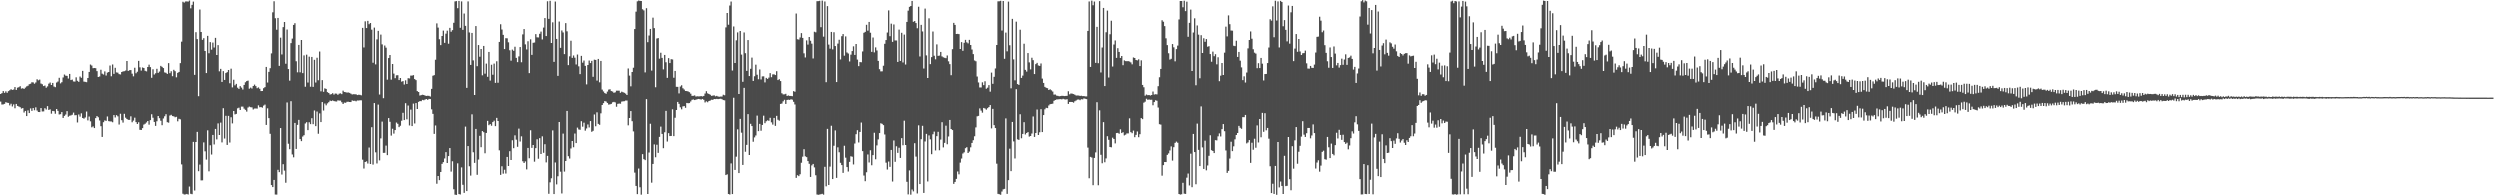 <?xml version="1.0" encoding="UTF-8"?>
<svg xmlns="http://www.w3.org/2000/svg" width="1920" height="150">
  <path d="M0 72.188h1v5.826H0zM1 71.531h1v8.771H1zM2 69.943h1v10.244H2zM3 71.313h1v8.441H3zM4 70.146h1v8.324H4zM5 71.264h1v7.618H5zM6 69.969h1v9.107H6zM7 69.311h1v11.610H7zM8 68.481h1v11.206H8zM9 69.087h1v12.679H9zM10 68.750h1v11.423H10zM11 66.865h1v16.275H11zM12 69.091h1v10.736H12zM13 67.315h1v14.054H13zM14 66.975h1v14.836H14zM15 66.192h1v16.159H15zM16 68.050h1v15.362H16zM17 67.756h1v15.224H17zM18 68.321h1v18.121H18zM19 67.301h1v17.917H19zM20 66.368h1v22.784H20zM21 65.858h1v18.953H21zM22 64.649h1v22.167H22zM23 64.313h1v18.917H23zM24 63.180h1v21.990H24zM25 63.267h1v19.728H25zM26 64.311h1v20.371H26zM27 63.333h1v19.096H27zM28 60.860h1v24.006H28zM29 61.716h1v24.284H29zM30 61.142h1v24.926H30zM31 64.131h1v18.862H31zM32 64.715h1v20.913H32zM33 66.078h1v19.481H33zM34 65.694h1v17.388H34zM35 67.399h1v16.743H35zM36 66.364h1v15.156H36zM37 64.277h1v20.143H37zM38 63.364h1v20.603H38zM39 65.270h1v22.023H39zM40 63.703h1v21.472H40zM41 66.443h1v18.974H41zM42 66.962h1v20.402H42zM43 63.374h1v20.323H43zM44 62.604h1v22.557H44zM45 59.727h1v28.203H45zM46 64.069h1v23.623H46zM47 63.135h1v22.919H47zM48 59.497h1v31.094H48zM49 57.249h1v31.728H49zM50 58.101h1v29.884H50zM51 58.268h1v27.089H51zM52 60.315h1v29.361H52zM53 56.765h1v32.127H53zM54 61.514h1v27.109H54zM55 61.124h1v26.985H55zM56 62.566h1v23.890H56zM57 62.653h1v25.895H57zM58 59.386h1v29.020H58zM59 62.068h1v31.998H59zM60 62.872h1v25.021H60zM61 58.756h1v30.772H61zM62 59.740h1v27.288H62zM63 54.422h1v36.215H63zM64 62.677h1v28.441H64zM65 62.850h1v27.388H65zM66 63.117h1v22.558H66zM67 59.906h1v32.535H67zM68 55.258h1v34.249H68zM69 49.554h1v43.625H69zM70 50.323h1v47.471H70zM71 52.360h1v44.701H71zM72 52.207h1v46.173H72zM73 52.367h1v38.369H73zM74 54.645h1v34.503H74zM75 59.154h1v30.923H75zM76 58.741h1v33.795H76zM77 53.565h1v43.336H77zM78 56.596h1v48.566H78zM79 57.225h1v36.645H79zM80 54.844h1v37.627H80zM81 58.021h1v34.821H81zM82 55.743h1v33.711H82zM83 55.289h1v37.753H83zM84 50.311h1v42.934H84zM85 58.594h1v34.679H85zM86 49.503h1v44.386H86zM87 56.749h1v31.600H87zM88 52.081h1v38.110H88zM89 55.604h1v32.800H89zM90 55.823h1v33.544H90zM91 56.927h1v38.695H91zM92 57.182h1v30.158H92zM93 55.294h1v37.010H93zM94 54.851h1v39.326H94zM95 54.682h1v32.735H95zM96 54.168h1v36.187H96zM97 46.850h1v44.522H97zM98 54.464h1v37.570H98zM99 53.889h1v38.152H99zM100 53.809h1v35.553H100zM101 56.554h1v37.351H101zM102 58.620h1v34.016H102zM103 52.006h1v38.358H103zM104 56.260h1v37.542H104zM105 55.081h1v40.169H105zM106 46.761h1v47.136H106zM107 51.688h1v48.001H107zM108 54.246h1v45.587H108zM109 51.830h1v46.587H109zM110 52.200h1v43.490H110zM111 54.399h1v40.606H111zM112 54.811h1v39.257H112zM113 51.435h1v41.507H113zM114 49.681h1v46.047H114zM115 51.557h1v40.720H115zM116 59.736h1v28.003H116zM117 53.187h1v37.215H117zM118 57.225h1v36.422H118zM119 56.290h1v40.364H119zM120 52.828h1v40.326H120zM121 55.945h1v33.147H121zM122 54.960h1v35.828H122zM123 50.579h1v42.168H123zM124 51.378h1v44.767H124zM125 52.253h1v38.726H125zM126 55.586h1v33.729H126zM127 55.928h1v31.777H127zM128 56.790h1v37.060H128zM129 48.472h1v45.759H129zM130 56.240h1v32.467H130zM131 54.735h1v33.423H131zM132 58.500h1v30.616H132zM133 53.617h1v35.719H133zM134 54.692h1v35.361H134zM135 59.394h1v30.326H135zM136 55.968h1v37.237H136zM137 55.252h1v35.965H137zM138 48.509h1v43.114H138zM139 31.985h1v94.268H139zM140 1.353h1v147.451H140zM141 2.022h1v147.400H141zM142 1.125h1v148.192H142zM143 1.071h1v147.861H143zM144 1.222h1v148.181H144zM145 0.435h1v142.845H145zM146 6.380h1v142.460H146zM147 3.713h1v145.436H147zM148 1.244h1v107.694H148zM149 57.476h1v88.837H149zM150 24.714h1v84.329H150zM151 30.053h1v71.225H151zM152 73.889h1v57.601H152zM153 7.328h1v119.095H153zM154 24.590h1v113.943H154zM155 30.632h1v107.849H155zM156 29.328h1v80.048H156zM157 39.179h1v77.054H157zM158 56.134h1v66.426H158zM159 27.525h1v72.586H159zM160 40.918h1v90.652H160zM161 32.346h1v79.236H161zM162 38.151h1v80.535H162zM163 32.712h1v70.895H163zM164 36.503h1v74.462H164zM165 29.080h1v69.924H165zM166 42.260h1v64.797H166zM167 34.664h1v60.093H167zM168 54.781h1v48.893H168zM169 52.893h1v41.240H169zM170 62.907h1v46.443H170zM171 54.606h1v28.478H171zM172 61.413h1v44.985H172zM173 56.112h1v32.809H173zM174 55.374h1v55.923H174zM175 53.753h1v35.249H175zM176 63.928h1v45.533H176zM177 52.736h1v37.348H177zM178 67.127h1v27.631H178zM179 61.226h1v24.046H179zM180 65.533h1v22.346H180zM181 64.397h1v23.052H181zM182 67.349h1v15.836H182zM183 68.311h1v14.402H183zM184 66.145h1v18.311H184zM185 67.257h1v14.602H185zM186 68.745h1v13.117H186zM187 65.224h1v18.215H187zM188 63.197h1v21.175H188zM189 62.245h1v23.452H189zM190 61.890h1v20.674H190zM191 68.076h1v13.803H191zM192 67.287h1v15.023H192zM193 68.007h1v14.459H193zM194 66.039h1v18.009H194zM195 64.993h1v18.354H195zM196 66.128h1v17.170H196zM197 67.761h1v15.642H197zM198 67.114h1v13.805H198zM199 68.187h1v14.217H199zM200 69.933h1v12.293H200zM201 69.911h1v12.778H201zM202 67.717h1v13.386H202zM203 66.938h1v13.383H203zM204 51.409h1v44.526H204zM205 63.386h1v19.811H205zM206 55.173h1v35.556H206zM207 52.367h1v50.393H207zM208 41.024h1v101.131H208zM209 9.477h1v134.214H209zM210 0.969h1v137.235H210zM211 14.051h1v135.332H211zM212 22.822h1v126.653H212zM213 13.778h1v116.620H213zM214 50.605h1v81.576H214zM215 28.950h1v69.398H215zM216 41.845h1v92.201H216zM217 20.860h1v105.246H217zM218 16.887h1v114.138H218zM219 48.956h1v91.390H219zM220 22.668h1v56.028H220zM221 53.039h1v57.341H221zM222 61.956h1v52.654H222zM223 33.127h1v44.618H223zM224 29.631h1v89.007H224zM225 19.147h1v101.675H225zM226 17.797h1v76.607H226zM227 47.061h1v67.320H227zM228 55.551h1v40.358H228zM229 34.505h1v57.556H229zM230 55.526h1v51.294H230zM231 30.742h1v77.625H231zM232 56.142h1v48.701H232zM233 42.537h1v61.315H233zM234 66.603h1v28.218H234zM235 42.000h1v51.837H235zM236 63.396h1v36.526H236zM237 43.508h1v50.380H237zM238 66.620h1v28.722H238zM239 43.704h1v47.067H239zM240 66.725h1v28.675H240zM241 45.928h1v38.901H241zM242 63.400h1v33.488H242zM243 44.358h1v41.283H243zM244 61.637h1v41.091H244zM245 39.587h1v47.513H245zM246 70.122h1v23.616H246zM247 61.558h1v16.843H247zM248 70.517h1v14.384H248zM249 67.852h1v11.672H249zM250 68.309h1v12.596H250zM251 70.781h1v8.610H251zM252 71.406h1v7.072H252zM253 72.583h1v4.689H253zM254 72.284h1v5.348H254zM255 71.564h1v5.585H255zM256 72.674h1v4.962H256zM257 71.846h1v6.009H257zM258 71.947h1v6.026H258zM259 72.792h1v4.279H259zM260 71.916h1v5.327H260zM261 71.681h1v5.560H261zM262 72.296h1v6.254H262zM263 69.639h1v10.243H263zM264 70.639h1v8.160H264zM265 70.803h1v8.162H265zM266 71.109h1v7.065H266zM267 70.996h1v7.113H267zM268 71.339h1v6.989H268zM269 71.939h1v6.430H269zM270 72.563h1v4.540H270zM271 72.357h1v5.131H271zM272 72.408h1v4.980H272zM273 72.456h1v5.344H273zM274 73.033h1v4.138H274zM275 72.741h1v4.493H275zM276 72.856h1v4.135H276zM277 73.221h1v3.826H277zM278 21.422h1v101.183H278zM279 36.463h1v92.978H279zM280 16.368h1v108.026H280zM281 21.579h1v102.321H281zM282 16.050h1v109.546H282zM283 18.572h1v94.726H283zM284 17.665h1v108.307H284zM285 22.797h1v74.867H285zM286 48.156h1v78.281H286zM287 21.173h1v57.958H287zM288 49.449h1v67.565H288zM289 30.257h1v95.285H289zM290 23.719h1v56.627H290zM291 72.589h1v50.615H291zM292 26.596h1v79.676H292zM293 34.106h1v59.274H293zM294 75.397h1v41.986H294zM295 34.983h1v82.343H295zM296 36.616h1v75.194H296zM297 61.196h1v57.950H297zM298 44.577h1v46.081H298zM299 42.259h1v51.290H299zM300 61.185h1v42.946H300zM301 49.130h1v49.730H301zM302 56.523h1v46.082H302zM303 60.066h1v39.830H303zM304 57.863h1v36.264H304zM305 57.729h1v37.340H305zM306 61.480h1v36.166H306zM307 59.928h1v36.634H307zM308 62.716h1v30.007H308zM309 62.240h1v24.387H309zM310 64.904h1v27.306H310zM311 61.684h1v17.567H311zM312 64.526h1v27.139H312zM313 60.074h1v20.978H313zM314 60.258h1v36.117H314zM315 58.043h1v26.111H315zM316 58.040h1v38.802H316zM317 57.695h1v21.846H317zM318 60.722h1v34.121H318zM319 61.527h1v17.652H319zM320 69.995h1v13.709H320zM321 70.643h1v7.597H321zM322 73.366h1v4.236H322zM323 73.054h1v4.665H323zM324 72.765h1v3.937H324zM325 72.935h1v4.062H325zM326 73.433h1v2.995H326zM327 73.680h1v2.357H327zM328 73.521h1v3.157H328zM329 73.644h1v2.295H329zM330 74.157h1v1.940H330zM331 68.272h1v15.696H331zM332 58.161h1v29.264H332zM333 57.712h1v45.102H333zM334 45.882h1v50.494H334zM335 17.971h1v123.127H335zM336 21.210h1v113.960H336zM337 30.180h1v108.178H337zM338 34.684h1v97.436H338zM339 27.656h1v98.182H339zM340 23.489h1v101.038H340zM341 32.917h1v88.763H341zM342 25.836h1v90.989H342zM343 23.551h1v101.624H343zM344 33.578h1v86.270H344zM345 21.394h1v92.341H345zM346 24.348h1v107.454H346zM347 23.126h1v100.710H347zM348 17.533h1v127.809H348zM349 1.092h1v148.401H349zM350 0.844h1v148.876H350zM351 6.320h1v119.097H351zM352 0.720h1v148.304H352zM353 21.329h1v127.997H353zM354 1.091h1v127.452H354zM355 22.914h1v119.007H355zM356 10.385h1v137.714H356zM357 19.883h1v77.323H357zM358 67.506h1v79.215H358zM359 1.073h1v111.088H359zM360 24.922h1v102.779H360zM361 49.882h1v84.972H361zM362 25.317h1v62.498H362zM363 46.383h1v70.565H363zM364 72.939h1v52.148H364zM365 20.030h1v79.006H365zM366 50.851h1v83.392H366zM367 34.612h1v87.904H367zM368 43.585h1v60.731H368zM369 37.612h1v75.459H369zM370 57.832h1v42.811H370zM371 35.299h1v66.245H371zM372 56.566h1v61.144H372zM373 48.859h1v53.226H373zM374 58.965h1v33.863H374zM375 39.888h1v56.248H375zM376 61.898h1v33.399H376zM377 49.711h1v46.876H377zM378 57.397h1v36.338H378zM379 48.861h1v43.813H379zM380 63.619h1v33.252H380zM381 47.051h1v43.468H381zM382 63.565h1v29.376H382zM383 32.199h1v83.268H383zM384 18.647h1v115.669H384zM385 22.669h1v105.010H385zM386 26.794h1v106.570H386zM387 37.689h1v92.679H387zM388 29.316h1v103.972H388zM389 29.429h1v91.108H389zM390 32.487h1v95.004H390zM391 38.579h1v77.565H391zM392 46.577h1v76.309H392zM393 38.083h1v69.665H393zM394 39.015h1v74.785H394zM395 35.890h1v68.028H395zM396 44.418h1v62.840H396zM397 47.698h1v65.033H397zM398 43.318h1v55.445H398zM399 36.168h1v72.527H399zM400 47.813h1v56.911H400zM401 26.438h1v97.427H401zM402 22.314h1v102.891H402zM403 34.116h1v89.838H403zM404 38.010h1v92.108H404zM405 31.709h1v81.897H405zM406 56.141h1v65.392H406zM407 30.229h1v69.840H407zM408 42.136h1v71.447H408zM409 32.852h1v78.520H409zM410 32.672h1v91.493H410zM411 26.220h1v87.539H411zM412 28.679h1v78.295H412zM413 28.778h1v93.144H413zM414 25.958h1v80.153H414zM415 24.284h1v93.966H415zM416 30.331h1v74.389H416zM417 21.190h1v96.178H417zM418 13.873h1v96.898H418zM419 27.677h1v97.028H419zM420 0.984h1v118.728H420zM421 14.465h1v134.377H421zM422 0.625h1v139.390H422zM423 33.001h1v103.933H423zM424 17.175h1v82.959H424zM425 47.522h1v101.519H425zM426 1.199h1v123.573H426zM427 29.893h1v111.743H427zM428 58.261h1v77.121H428zM429 16.522h1v77.185H429zM430 36.782h1v95.048H430zM431 23.420h1v125.165H431zM432 24.927h1v77.655H432zM433 41.567h1v90.206H433zM434 17.761h1v105.903H434zM435 24.062h1v61.157H435zM436 50.042h1v69.910H436zM437 43.257h1v78.495H437zM438 31.265h1v82.770H438zM439 44.465h1v63.803H439zM440 42.586h1v70.511H440zM441 44.299h1v58.273H441zM442 49.493h1v60.365H442zM443 41.875h1v56.105H443zM444 50.929h1v48.486H444zM445 56.931h1v42.733H445zM446 42.894h1v50.188H446zM447 48.137h1v49.127H447zM448 46.497h1v47.703H448zM449 50.601h1v49.751H449zM450 64.798h1v33.851H450zM451 49.934h1v45.670H451zM452 46.482h1v51.390H452zM453 48.410h1v44.586H453zM454 46.759h1v54.484H454zM455 59.005h1v41.445H455zM456 45.804h1v42.085H456zM457 46.010h1v50.970H457zM458 61.924h1v24.369H458zM459 45.240h1v49.914H459zM460 63.222h1v32.631H460zM461 46.801h1v40.236H461zM462 68.808h1v11.851H462zM463 70.225h1v8.979H463zM464 71.499h1v6.106H464zM465 72.019h1v5.959H465zM466 70.334h1v8.705H466zM467 68.805h1v11.537H467zM468 68.559h1v11.588H468zM469 69.921h1v9.874H469zM470 70.291h1v8.285H470zM471 71.255h1v6.991H471zM472 70.905h1v7.718H472zM473 69.609h1v12.345H473zM474 69.655h1v10.116H474zM475 69.613h1v9.882H475zM476 71.286h1v8.369H476zM477 70.410h1v7.624H477zM478 70.819h1v7.004H478zM479 71.283h1v6.457H479zM480 71.872h1v5.324H480zM481 72.951h1v4.267H481zM482 52.597h1v43.644H482zM483 58.079h1v32.523H483zM484 66.315h1v18.979H484zM485 55.304h1v37.765H485zM486 52.019h1v48.899H486zM487 22.348h1v110.213H487zM488 8.983h1v133.810H488zM489 1.043h1v148.065H489zM490 0.425h1v129.030H490zM491 0.647h1v143.181H491zM492 0.764h1v148.740H492zM493 7.119h1v111.274H493zM494 7.995h1v114.223H494zM495 55.588h1v67.416H495zM496 6.311h1v69.826H496zM497 32.415h1v116.568H497zM498 27.269h1v89.879H498zM499 22.213h1v72.804H499zM500 54.211h1v86.100H500zM501 13.568h1v112.339H501zM502 21.631h1v89.251H502zM503 67.038h1v53.741H503zM504 29.579h1v81.580H504zM505 29.246h1v88.178H505zM506 45.037h1v60.067H506zM507 40.498h1v56.742H507zM508 44.424h1v58.417H508zM509 53.295h1v60.536H509zM510 42.183h1v59.376H510zM511 47.825h1v37.332H511zM512 59.817h1v48.876H512zM513 44.630h1v57.639H513zM514 48.428h1v56.057H514zM515 45.443h1v58.963H515zM516 45.646h1v38.316H516zM517 59.714h1v44.838H517zM518 54.470h1v35.939H518zM519 66.646h1v17.813H519zM520 66.701h1v11.584H520zM521 71.706h1v8.071H521zM522 66.456h1v15.990H522zM523 65.472h1v18.472H523zM524 67.806h1v13.895H524zM525 68.762h1v12.712H525zM526 69.910h1v12.861H526zM527 69.946h1v9.096H527zM528 70.262h1v9.023H528zM529 70.801h1v8.333H529zM530 71.935h1v6.000H530zM531 73.644h1v2.979H531zM532 73.571h1v2.821H532zM533 73.275h1v3.574H533zM534 74.124h1v2.414H534zM535 73.917h1v2.340H535zM536 74.013h1v1.966H536zM537 73.996h1v2.188H537zM538 73.780h1v2.707H538zM539 74.107h1v1.864H539zM540 73.682h1v2.961H540zM541 71.851h1v6.830H541zM542 70.016h1v7.800H542zM543 71.691h1v6.860H543zM544 72.181h1v5.392H544zM545 72.771h1v4.416H545zM546 73.606h1v3.008H546zM547 73.398h1v3.292H547zM548 73.215h1v2.793H548zM549 73.981h1v2.161H549zM550 73.620h1v2.311H550zM551 74.147h1v1.972H551zM552 74.276h1v1.666H552zM553 74.129h1v1.707H553zM554 74.129h1v2.078H554zM555 72.765h1v4.070H555zM556 73.162h1v3.874H556zM557 21.027h1v113.429H557zM558 9.991h1v123.895H558zM559 19.021h1v129.962H559zM560 4.268h1v145.125H560zM561 1.189h1v124.293H561zM562 54.170h1v94.854H562zM563 20.337h1v54.698H563zM564 48.395h1v82.107H564zM565 30.993h1v89.322H565zM566 24.865h1v74.446H566zM567 72.197h1v60.715H567zM568 23.800h1v67.467H568zM569 41.920h1v59.988H569zM570 62.808h1v63.880H570zM571 24.910h1v42.585H571zM572 40.870h1v75.656H572zM573 54.450h1v56.793H573zM574 30.757h1v56.874H574zM575 58.423h1v60.632H575zM576 52.832h1v42.257H576zM577 44.236h1v52.563H577zM578 62.160h1v46.708H578zM579 58.573h1v46.950H579zM580 49.652h1v54.405H580zM581 57.406h1v31.363H581zM582 60.891h1v39.824H582zM583 53.372h1v41.763H583zM584 61.052h1v39.339H584zM585 58.699h1v37.237H585zM586 58.646h1v30.171H586zM587 63.292h1v31.312H587zM588 59.783h1v33.358H588zM589 60.614h1v31.796H589zM590 59.619h1v33.153H590zM591 56.188h1v34.297H591zM592 59.292h1v34.683H592zM593 57.126h1v38.579H593zM594 57.091h1v33.462H594zM595 57.654h1v39.022H595zM596 54.688h1v34.273H596zM597 61.480h1v30.492H597zM598 60.842h1v31.839H598zM599 62.251h1v17.570H599zM600 71.627h1v7.911H600zM601 72.514h1v5.303H601zM602 72.452h1v4.208H602zM603 72.050h1v7.760H603zM604 73.684h1v3.076H604zM605 73.320h1v3.206H605zM606 73.691h1v3.038H606zM607 73.696h1v2.532H607zM608 73.866h1v2.682H608zM609 69.992h1v8.198H609zM610 70.476h1v9.757H610zM611 10.412h1v126.209H611zM612 30.148h1v104.387H612zM613 30.404h1v104.883H613zM614 28.781h1v105.036H614zM615 25.439h1v99.563H615zM616 29.122h1v91.219H616zM617 40.942h1v73.651H617zM618 44.151h1v75.905H618zM619 31.045h1v89.657H619zM620 34.242h1v89.445H620zM621 28.395h1v97.424H621zM622 31.298h1v104.608H622zM623 33.543h1v93.461H623zM624 44.915h1v80.985H624zM625 24.395h1v104.158H625zM626 24.814h1v109.801H626zM627 0.899h1v148.497H627zM628 0.873h1v148.721H628zM629 0.632h1v148.746H629zM630 20.872h1v128.279H630zM631 0.437h1v148.421H631zM632 28.172h1v121.323H632zM633 1.123h1v126.976H633zM634 63.113h1v79.980H634zM635 4.732h1v94.247H635zM636 34.255h1v107.800H636zM637 37.352h1v90.575H637zM638 24.542h1v72.030H638zM639 37.913h1v99.613H639zM640 24.792h1v87.154H640zM641 35.367h1v64.759H641zM642 63.045h1v73.539H642zM643 33.476h1v79.656H643zM644 30.541h1v86.386H644zM645 45.691h1v79.360H645zM646 27.791h1v98.985H646zM647 26.182h1v106.568H647zM648 42.734h1v69.184H648zM649 27.934h1v93.176H649zM650 40.299h1v88.022H650zM651 41.118h1v90.606H651zM652 47.194h1v77.112H652zM653 41.970h1v78.066H653zM654 39.240h1v81.132H654zM655 35.596h1v90.698H655zM656 42.194h1v68.054H656zM657 33.792h1v69.297H657zM658 45.756h1v54.251H658zM659 50.765h1v58.638H659zM660 47.672h1v53.633H660zM661 47.845h1v46.263H661zM662 39.500h1v76.573H662zM663 25.199h1v109.597H663zM664 24.471h1v114.690H664zM665 19.023h1v113.260H665zM666 23.552h1v95.059H666zM667 16.825h1v107.970H667zM668 25.115h1v90.284H668zM669 39.845h1v87.097H669zM670 28.821h1v90.319H670zM671 40.228h1v61.713H671zM672 36.406h1v85.906H672zM673 38.734h1v72.912H673zM674 46.731h1v60.307H674zM675 53.156h1v49.022H675zM676 54.818h1v39.835H676zM677 54.788h1v40.317H677zM678 50.498h1v45.623H678zM679 33.654h1v69.603H679zM680 30.788h1v94.160H680zM681 24.967h1v105.250H681zM682 7.990h1v116.049H682zM683 27.789h1v100.379H683zM684 18.200h1v96.960H684zM685 32.136h1v107.287H685zM686 18.781h1v89.100H686zM687 31.075h1v93.170H687zM688 31.098h1v81.228H688zM689 47.547h1v69.859H689zM690 22.744h1v90.728H690zM691 46.781h1v74.508H691zM692 25.182h1v80.898H692zM693 47.989h1v63.562H693zM694 26.580h1v66.101H694zM695 49.586h1v61.777H695zM696 16.862h1v122.777H696zM697 8.202h1v141.119H697zM698 5.258h1v125.614H698zM699 4.595h1v144.887H699zM700 0.704h1v144.870H700zM701 16.724h1v130.272H701zM702 16.163h1v93.794H702zM703 17.694h1v102.592H703zM704 21.689h1v126.902H704zM705 5.181h1v91.076H705zM706 43.350h1v98.037H706zM707 19.078h1v87.806H707zM708 24.156h1v72.483H708zM709 52.607h1v95.586H709zM710 6.599h1v102.053H710zM711 42.530h1v60.292H711zM712 59.921h1v79.421H712zM713 14.066h1v89.937H713zM714 49.239h1v57.778H714zM715 43.854h1v74.559H715zM716 24.196h1v78.935H716zM717 42.799h1v58.270H717zM718 45.575h1v70.001H718zM719 34.118h1v70.457H719zM720 42.927h1v58.310H720zM721 42.716h1v72.707H721zM722 39.867h1v67.349H722zM723 43.295h1v50.574H723zM724 44.027h1v69.178H724zM725 44.372h1v65.366H725zM726 44.696h1v51.835H726zM727 42.607h1v68.198H727zM728 47.103h1v57.678H728zM729 49.260h1v42.867H729zM730 57.758h1v41.329H730zM731 37.800h1v62.104H731zM732 17.552h1v123.671H732zM733 19.126h1v120.606H733zM734 26.107h1v111.242H734zM735 26.000h1v105.670H735zM736 26.227h1v107.680H736zM737 37.644h1v87.241H737zM738 32.345h1v89.416H738zM739 39.005h1v78.910H739zM740 32.869h1v84.131H740zM741 30.643h1v83.196H741zM742 32.512h1v80.531H742zM743 33.316h1v84.174H743zM744 30.623h1v85.767H744zM745 34.550h1v78.592H745zM746 38.037h1v71.714H746zM747 41.573h1v66.084H747zM748 46.442h1v58.185H748zM749 47.062h1v50.762H749zM750 58.765h1v30.594H750zM751 63.326h1v25.676H751zM752 67.184h1v16.064H752zM753 67.176h1v17.769H753zM754 63.223h1v23.302H754zM755 65.364h1v17.547H755zM756 62.392h1v20.961H756zM757 68.163h1v16.044H757zM758 67.332h1v15.748H758zM759 65.380h1v16.842H759zM760 70.426h1v10.254H760zM761 55.746h1v42.865H761zM762 64.345h1v19.251H762zM763 58.991h1v37.087H763zM764 52.579h1v45.755H764zM765 34.578h1v91.121H765zM766 1.041h1v147.850H766zM767 0.978h1v148.210H767zM768 0.617h1v148.918H768zM769 23.428h1v123.670H769zM770 0.743h1v144.669H770zM771 45.147h1v99.887H771zM772 25.033h1v65.912H772zM773 39.440h1v109.428H773zM774 1.222h1v137.111H774zM775 34.773h1v79.426H775zM776 67.816h1v63.604H776zM777 14.494h1v79.167H777zM778 45.637h1v62.983H778zM779 61.684h1v60.005H779zM780 16.619h1v51.895H780zM781 64.555h1v42.475H781zM782 65.218h1v42.226H782zM783 22.859h1v64.903H783zM784 59.850h1v46.361H784zM785 58.053h1v44.797H785zM786 33.565h1v60.287H786zM787 53.665h1v49.616H787zM788 55.005h1v47.142H788zM789 40.770h1v60.636H789zM790 47.939h1v56.946H790zM791 53.303h1v51.157H791zM792 44.335h1v58.195H792zM793 46.208h1v43.243H793zM794 56.894h1v48.247H794zM795 49.235h1v52.906H795zM796 48.279h1v35.862H796zM797 50.277h1v53.413H797zM798 50.636h1v50.951H798zM799 48.761h1v35.103H799zM800 60.388h1v41.038H800zM801 63.694h1v24.675H801zM802 66.738h1v17.252H802zM803 67.440h1v15.348H803zM804 67.726h1v15.330H804zM805 69.124h1v11.872H805zM806 68.570h1v11.461H806zM807 69.390h1v10.427H807zM808 70.288h1v9.343H808zM809 72.642h1v4.765H809zM810 72.579h1v4.207H810zM811 73.426h1v2.961H811zM812 73.609h1v2.721H812zM813 73.955h1v2.228H813zM814 73.765h1v2.360H814zM815 73.577h1v2.758H815zM816 73.623h1v2.235H816zM817 73.787h1v2.481H817zM818 73.677h1v2.771H818zM819 73.560h1v2.610H819zM820 70.080h1v9.740H820zM821 72.437h1v5.876H821zM822 71.792h1v6.483H822zM823 71.942h1v6.384H823zM824 72.235h1v6.618H824zM825 72.764h1v5.012H825zM826 73.381h1v3.781H826zM827 73.320h1v3.168H827zM828 73.372h1v2.997H828zM829 73.655h1v3.311H829zM830 73.506h1v2.665H830zM831 73.806h1v2.539H831zM832 73.763h1v1.823H832zM833 74.056h1v1.841H833zM834 74.055h1v2.101H834zM835 23.758h1v89.582H835zM836 1.107h1v135.802H836zM837 51.418h1v69.036H837zM838 0.515h1v120.456H838zM839 4.056h1v138.188H839zM840 1.173h1v120.116H840zM841 48.261h1v68.800H841zM842 20.639h1v57.875H842zM843 48.528h1v93.771H843zM844 0.857h1v83.858H844zM845 55.648h1v63.230H845zM846 36.510h1v88.887H846zM847 6.118h1v87.681H847zM848 66.083h1v58.533H848zM849 24.800h1v96.848H849zM850 8.148h1v96.462H850zM851 59.521h1v47.860H851zM852 26.324h1v86.596H852zM853 15.922h1v97.241H853zM854 51.092h1v54.629H854zM855 34.211h1v72.546H855zM856 31.074h1v79.039H856zM857 44.462h1v57.733H857zM858 37.031h1v64.989H858zM859 39.871h1v62.844H859zM860 44.470h1v54.843H860zM861 43.007h1v59.212H861zM862 50.055h1v51.496H862zM863 46.391h1v57.605H863zM864 46.932h1v56.481H864zM865 46.978h1v55.464H865zM866 46.931h1v55.531H866zM867 47.253h1v43.616H867zM868 47.912h1v53.571H868zM869 49.424h1v52.884H869zM870 44.144h1v56.145H870zM871 44.535h1v60.852H871zM872 46.094h1v57.476H872zM873 46.407h1v54.569H873zM874 45.551h1v59.843H874zM875 50.715h1v52.345H875zM876 46.340h1v44.310H876zM877 65.236h1v26.268H877zM878 67.001h1v11.845H878zM879 73.464h1v4.612H879zM880 72.581h1v3.261H880zM881 73.104h1v3.549H881zM882 72.960h1v3.454H882zM883 73.377h1v3.253H883zM884 72.950h1v3.664H884zM885 70.323h1v10.546H885zM886 72.615h1v5.789H886zM887 72.326h1v4.670H887zM888 72.503h1v4.871H888zM889 66.212h1v16.377H889zM890 59.357h1v36.048H890zM891 52.916h1v42.783H891zM892 15.560h1v119.370H892zM893 16.711h1v110.127H893zM894 20.054h1v104.376H894zM895 29.447h1v95.010H895zM896 34.639h1v84.306H896zM897 40.904h1v76.918H897zM898 45.761h1v69.794H898zM899 45.174h1v67.246H899zM900 33.852h1v89.494H900zM901 36.338h1v76.731H901zM902 47.092h1v62.639H902zM903 37.755h1v70.991H903zM904 35.019h1v74.621H904zM905 14.932h1v134.070H905zM906 0.778h1v148.694H906zM907 0.788h1v148.431H907zM908 5.560h1v134.808H908zM909 0.565h1v148.174H909zM910 8.557h1v140.372H910zM911 1.261h1v135.212H911zM912 28.278h1v104.969H912zM913 17.567h1v124.845H913zM914 7.368h1v110.635H914zM915 54.503h1v89.253H915zM916 24.989h1v77.872H916zM917 14.076h1v102.730H917zM918 65.478h1v76.027H918zM919 19.549h1v75.356H919zM920 26.640h1v88.463H920zM921 60.091h1v67.441H921zM922 27.010h1v54.708H922zM923 40.729h1v72.459H923zM924 29.397h1v100.334H924zM925 32.126h1v75.911H925zM926 30.021h1v100.779H926zM927 35.869h1v91.187H927zM928 35.487h1v84.176H928zM929 41.520h1v62.345H929zM930 47.400h1v67.950H930zM931 39.633h1v76.350H931zM932 43.168h1v74.396H932zM933 41.634h1v65.977H933zM934 49.387h1v58.462H934zM935 43.966h1v60.761H935zM936 62.353h1v40.116H936zM937 58.123h1v46.706H937zM938 48.407h1v50.766H938zM939 57.609h1v37.674H939zM940 40.443h1v60.296H940zM941 20.505h1v95.037H941zM942 27.945h1v104.821H942zM943 11.825h1v119.383H943zM944 18.577h1v103.188H944zM945 23.457h1v85.388H945zM946 23.558h1v92.536H946zM947 35.102h1v77.256H947zM948 35.429h1v71.563H948zM949 31.282h1v72.409H949zM950 43.737h1v58.393H950zM951 39.901h1v56.746H951zM952 46.589h1v51.549H952zM953 51.777h1v47.156H953zM954 61.565h1v28.389H954zM955 58.613h1v31.372H955zM956 63.366h1v24.916H956zM957 55.685h1v54.460H957zM958 37.188h1v72.176H958zM959 30.708h1v76.841H959zM960 24.146h1v100.915H960zM961 29.724h1v79.889H961zM962 37.840h1v77.146H962zM963 40.430h1v66.092H963zM964 41.179h1v72.292H964zM965 52.362h1v43.948H965zM966 48.561h1v60.860H966zM967 52.281h1v39.098H967zM968 44.471h1v60.965H968zM969 48.919h1v37.782H969zM970 61.814h1v39.393H970zM971 56.877h1v30.059H971zM972 56.806h1v43.288H972zM973 48.451h1v49.790H973zM974 36.502h1v70.018H974zM975 14.774h1v112.923H975zM976 15.855h1v132.425H976zM977 4.876h1v136.237H977zM978 28.643h1v120.309H978zM979 0.545h1v126.871H979zM980 15.778h1v133.842H980zM981 1.068h1v107.985H981zM982 36.460h1v107.470H982zM983 0.660h1v138.749H983zM984 1.543h1v141.255H984zM985 20.181h1v128.801H985zM986 15.439h1v104.201H986zM987 22.946h1v120.009H987zM988 31.770h1v110.924H988zM989 4.228h1v100.971H989zM990 33.536h1v104.079H990zM991 9.456h1v136.668H991zM992 4.562h1v107.716H992zM993 46.972h1v82.560H993zM994 37.302h1v70.484H994zM995 26.154h1v71.453H995zM996 39.762h1v85.974H996zM997 29.931h1v86.616H997zM998 39.518h1v72.463H998zM999 42.241h1v62.667H999zM1000 40.905h1v52.160H1000zM1001 40.733h1v62.699H1001zM1002 38.874h1v66.282H1002zM1003 48.641h1v53.639H1003zM1004 52.637h1v45.596H1004zM1005 52.753h1v45.488H1005zM1006 50.630h1v55.591H1006zM1007 52.091h1v51.948H1007zM1008 52.183h1v43.352H1008zM1009 49.599h1v52.605H1009zM1010 40.368h1v89.059H1010zM1011 28.316h1v96.496H1011zM1012 28.135h1v94.933H1012zM1013 12.872h1v118.983H1013zM1014 15.887h1v111.292H1014zM1015 24.771h1v91.866H1015zM1016 23.472h1v92.250H1016zM1017 34.693h1v87.584H1017zM1018 40.608h1v82.027H1018zM1019 47.059h1v58.119H1019zM1020 52.011h1v61.097H1020zM1021 36.454h1v84.928H1021zM1022 43.833h1v66.432H1022zM1023 52.148h1v66.095H1023zM1024 35.706h1v83.599H1024zM1025 41.153h1v70.327H1025zM1026 50.177h1v51.753H1026zM1027 48.313h1v58.017H1027zM1028 51.940h1v47.723H1028zM1029 50.026h1v53.579H1029zM1030 45.069h1v62.344H1030zM1031 49.790h1v53.673H1031zM1032 45.722h1v63.368H1032zM1033 41.744h1v68.745H1033zM1034 49.821h1v59.745H1034zM1035 44.506h1v70.175H1035zM1036 44.076h1v67.643H1036zM1037 42.758h1v63.377H1037zM1038 45.248h1v55.636H1038zM1039 53.473h1v49.067H1039zM1040 51.339h1v42.604H1040zM1041 63.692h1v25.562H1041zM1042 56.413h1v39.088H1042zM1043 52.607h1v47.886H1043zM1044 12.681h1v124.906H1044zM1045 0.955h1v148.420H1045zM1046 0.107h1v149.211H1046zM1047 1.823h1v124.178H1047zM1048 0.417h1v148.543H1048zM1049 1.020h1v148.078H1049zM1050 18.959h1v107.930H1050zM1051 6.089h1v142.848H1051zM1052 25.761h1v112.293H1052zM1053 7.738h1v87.204H1053zM1054 40.940h1v108.306H1054zM1055 36.876h1v68.655H1055zM1056 3.785h1v99.035H1056zM1057 54.201h1v75.462H1057zM1058 8.840h1v126.421H1058zM1059 38.355h1v70.408H1059zM1060 51.056h1v84.918H1060zM1061 34.990h1v68.126H1061zM1062 33.163h1v88.918H1062zM1063 41.718h1v83.563H1063zM1064 30.424h1v81.248H1064zM1065 40.584h1v76.937H1065zM1066 42.750h1v74.509H1066zM1067 32.489h1v73.647H1067zM1068 33.305h1v75.083H1068zM1069 35.918h1v77.728H1069zM1070 37.396h1v70.596H1070zM1071 34.225h1v76.217H1071zM1072 39.411h1v66.866H1072zM1073 42.971h1v59.351H1073zM1074 43.759h1v62.846H1074zM1075 40.822h1v68.632H1075zM1076 41.453h1v66.463H1076zM1077 42.580h1v64.203H1077zM1078 41.377h1v68.256H1078zM1079 40.882h1v70.467H1079zM1080 40.797h1v66.927H1080zM1081 48.894h1v60.147H1081zM1082 42.552h1v63.369H1082zM1083 43.293h1v61.351H1083zM1084 42.938h1v53.186H1084zM1085 42.757h1v61.877H1085zM1086 52.241h1v50.289H1086zM1087 47.447h1v46.916H1087zM1088 60.525h1v20.886H1088zM1089 73.204h1v7.411H1089zM1090 71.026h1v5.939H1090zM1091 73.575h1v5.400H1091zM1092 72.353h1v5.547H1092zM1093 72.400h1v5.117H1093zM1094 73.522h1v3.457H1094zM1095 72.898h1v4.231H1095zM1096 49.420h1v44.741H1096zM1097 51.932h1v45.850H1097zM1098 55.233h1v31.154H1098zM1099 42.482h1v52.429H1099zM1100 48.021h1v44.670H1100zM1101 41.951h1v56.108H1101zM1102 49.318h1v46.314H1102zM1103 45.088h1v52.981H1103zM1104 53.307h1v39.067H1104zM1105 48.115h1v49.205H1105zM1106 57.239h1v34.168H1106zM1107 50.449h1v44.286H1107zM1108 59.352h1v33.206H1108zM1109 50.208h1v44.279H1109zM1110 62.284h1v31.031H1110zM1111 50.878h1v42.618H1111zM1112 62.396h1v55.012H1112zM1113 40.377h1v62.789H1113zM1114 1.165h1v136.166H1114zM1115 0.567h1v148.750H1115zM1116 2.440h1v147.036H1116zM1117 0.784h1v148.272H1117zM1118 1.112h1v148.453H1118zM1119 52.037h1v97.266H1119zM1120 1.075h1v105.576H1120zM1121 13.367h1v135.882H1121zM1122 5.084h1v126.610H1122zM1123 0.703h1v124.902H1123zM1124 65.817h1v83.364H1124zM1125 1.224h1v117.456H1125zM1126 4.869h1v140.047H1126zM1127 52.933h1v96.243H1127zM1128 12.513h1v104.799H1128zM1129 33.866h1v79.829H1129zM1130 38.395h1v97.447H1130zM1131 17.195h1v82.201H1131zM1132 51.152h1v65.683H1132zM1133 35.729h1v84.413H1133zM1134 28.372h1v93.741H1134zM1135 38.006h1v75.519H1135zM1136 36.549h1v95.384H1136zM1137 24.796h1v81.357H1137zM1138 46.860h1v64.082H1138zM1139 49.779h1v68.124H1139zM1140 22.992h1v85.393H1140zM1141 55.195h1v51.654H1141zM1142 35.105h1v69.080H1142zM1143 35.239h1v74.824H1143zM1144 62.247h1v28.194H1144zM1145 39.349h1v76.377H1145zM1146 49.547h1v39.657H1146zM1147 49.031h1v46.870H1147zM1148 33.499h1v79.937H1148zM1149 40.911h1v94.534H1149zM1150 26.608h1v100.457H1150zM1151 33.244h1v96.282H1151zM1152 34.564h1v87.974H1152zM1153 19.816h1v105.753H1153zM1154 22.036h1v104.827H1154zM1155 23.954h1v106.149H1155zM1156 23.806h1v118.265H1156zM1157 29.484h1v106.206H1157zM1158 30.161h1v89.186H1158zM1159 28.959h1v103.600H1159zM1160 30.321h1v100.333H1160zM1161 27.933h1v102.661H1161zM1162 27.534h1v92.487H1162zM1163 34.707h1v79.696H1163zM1164 38.609h1v76.744H1164zM1165 25.948h1v87.252H1165zM1166 31.841h1v107.635H1166zM1167 31.393h1v73.663H1167zM1168 24.639h1v99.194H1168zM1169 19.613h1v93.393H1169zM1170 31.040h1v85.898H1170zM1171 34.504h1v86.266H1171zM1172 40.207h1v58.864H1172zM1173 43.266h1v67.320H1173zM1174 42.740h1v68.260H1174zM1175 44.400h1v68.140H1175zM1176 48.556h1v54.677H1176zM1177 32.552h1v79.796H1177zM1178 46.170h1v57.945H1178zM1179 49.315h1v54.710H1179zM1180 45.706h1v65.321H1180zM1181 40.276h1v69.231H1181zM1182 34.349h1v78.130H1182zM1183 21.740h1v115.730H1183zM1184 3.664h1v145.236H1184zM1185 0.470h1v148.597H1185zM1186 0.787h1v148.833H1186zM1187 38.974h1v103.849H1187zM1188 0.788h1v144.450H1188zM1189 43.796h1v90.069H1189zM1190 8.308h1v121.654H1190zM1191 60.020h1v71.453H1191zM1192 10.172h1v96.128H1192zM1193 35.359h1v96.528H1193zM1194 57.109h1v74.785H1194zM1195 23.177h1v56.090H1195zM1196 40.580h1v85.799H1196zM1197 34.582h1v89.573H1197zM1198 19.292h1v70.510H1198zM1199 54.644h1v71.395H1199zM1200 27.348h1v89.133H1200zM1201 31.251h1v66.199H1201zM1202 55.971h1v53.447H1202zM1203 37.348h1v55.974H1203zM1204 40.899h1v59.304H1204zM1205 57.926h1v48.402H1205zM1206 42.348h1v52.352H1206zM1207 27.518h1v69.716H1207zM1208 47.341h1v61.928H1208zM1209 51.162h1v45.899H1209zM1210 35.929h1v71.245H1210zM1211 47.559h1v60.916H1211zM1212 49.237h1v60.871H1212zM1213 50.846h1v52.095H1213zM1214 52.824h1v51.018H1214zM1215 46.252h1v52.955H1215zM1216 50.542h1v44.083H1216zM1217 41.641h1v55.936H1217zM1218 43.900h1v62.157H1218zM1219 33.902h1v77.045H1219zM1220 31.137h1v91.145H1220zM1221 44.495h1v76.992H1221zM1222 23.228h1v90.602H1222zM1223 31.874h1v80.012H1223zM1224 46.538h1v66.349H1224zM1225 34.748h1v74.750H1225zM1226 46.126h1v56.771H1226zM1227 36.333h1v73.325H1227zM1228 34.736h1v73.019H1228zM1229 32.321h1v69.967H1229zM1230 31.105h1v78.486H1230zM1231 54.527h1v54.759H1231zM1232 42.610h1v68.895H1232zM1233 41.984h1v65.179H1233zM1234 47.185h1v61.050H1234zM1235 34.413h1v71.109H1235zM1236 39.479h1v59.634H1236zM1237 38.817h1v66.494H1237zM1238 43.506h1v55.981H1238zM1239 55.783h1v47.991H1239zM1240 48.783h1v50.536H1240zM1241 53.574h1v43.695H1241zM1242 51.677h1v47.755H1242zM1243 50.142h1v47.975H1243zM1244 51.801h1v48.092H1244zM1245 55.400h1v39.718H1245zM1246 50.820h1v47.876H1246zM1247 46.978h1v48.603H1247zM1248 52.750h1v46.060H1248zM1249 48.835h1v47.494H1249zM1250 55.456h1v39.829H1250zM1251 51.940h1v40.913H1251zM1252 56.621h1v34.383H1252zM1253 51.475h1v44.582H1253zM1254 38.506h1v67.261H1254zM1255 29.591h1v94.545H1255zM1256 36.792h1v64.007H1256zM1257 41.665h1v79.304H1257zM1258 37.199h1v61.996H1258zM1259 43.792h1v75.976H1259zM1260 41.914h1v57.937H1260zM1261 43.187h1v76.894H1261zM1262 35.311h1v76.498H1262zM1263 47.123h1v71.959H1263zM1264 26.620h1v78.098H1264zM1265 47.399h1v56.309H1265zM1266 36.862h1v69.743H1266zM1267 55.359h1v56.760H1267zM1268 37.267h1v76.780H1268zM1269 48.486h1v64.782H1269zM1270 37.523h1v74.557H1270zM1271 52.489h1v57.183H1271zM1272 40.424h1v71.565H1272zM1273 43.613h1v68.655H1273zM1274 36.628h1v68.763H1274zM1275 45.779h1v56.384H1275zM1276 46.033h1v58.785H1276zM1277 47.420h1v56.164H1277zM1278 49.637h1v62.720H1278zM1279 47.737h1v54.185H1279zM1280 51.695h1v63.511H1280zM1281 48.397h1v55.219H1281zM1282 50.149h1v53.002H1282zM1283 48.306h1v54.411H1283zM1284 52.890h1v51.301H1284zM1285 46.737h1v44.212H1285zM1286 57.935h1v47.161H1286zM1287 54.256h1v40.197H1287zM1288 51.077h1v63.575H1288zM1289 49.411h1v45.676H1289zM1290 57.923h1v44.361H1290zM1291 46.213h1v54.804H1291zM1292 58.102h1v46.112H1292zM1293 48.658h1v40.875H1293zM1294 57.584h1v46.953H1294zM1295 48.406h1v41.958H1295zM1296 58.123h1v49.804H1296zM1297 52.670h1v35.557H1297zM1298 60.604h1v44.792H1298zM1299 52.716h1v44.391H1299zM1300 60.624h1v39.166H1300zM1301 43.434h1v45.473H1301zM1302 63.410h1v35.964H1302zM1303 51.890h1v31.699H1303zM1304 62.613h1v35.640H1304zM1305 50.855h1v35.860H1305zM1306 55.470h1v50.531H1306zM1307 56.380h1v34.960H1307zM1308 63.055h1v36.813H1308zM1309 45.882h1v46.044H1309zM1310 58.735h1v41.728H1310zM1311 45.572h1v57.813H1311zM1312 63.727h1v39.481H1312zM1313 46.785h1v59.325H1313zM1314 61.297h1v36.559H1314zM1315 47.705h1v53.861H1315zM1316 56.918h1v44.046H1316zM1317 53.465h1v45.423H1317zM1318 57.658h1v42.750H1318zM1319 44.439h1v51.039H1319zM1320 52.058h1v36.476H1320zM1321 38.444h1v61.857H1321zM1322 53.217h1v43.312H1322zM1323 51.144h1v51.422H1323zM1324 49.289h1v45.650H1324zM1325 47.990h1v58.274H1325zM1326 46.430h1v59.283H1326zM1327 57.908h1v40.938H1327zM1328 44.914h1v50.429H1328zM1329 55.777h1v44.385H1329zM1330 48.391h1v39.296H1330zM1331 52.029h1v47.916H1331zM1332 53.465h1v40.460H1332zM1333 54.879h1v47.686H1333zM1334 56.281h1v34.695H1334zM1335 56.045h1v41.177H1335zM1336 44.285h1v48.859H1336zM1337 57.703h1v41.075H1337zM1338 50.168h1v37.327H1338zM1339 57.529h1v43.003H1339zM1340 59.126h1v28.785H1340zM1341 55.654h1v45.561H1341zM1342 54.731h1v26.706H1342zM1343 62.954h1v32.133H1343zM1344 49.537h1v32.124H1344zM1345 64.175h1v36.356H1345zM1346 53.431h1v29.319H1346zM1347 62.218h1v46.657H1347zM1348 59.251h1v20.366H1348zM1349 58.142h1v39.040H1349zM1350 57.158h1v30.261H1350zM1351 63.616h1v38.102H1351zM1352 50.334h1v46.368H1352zM1353 62.603h1v30.979H1353zM1354 49.361h1v54.676H1354zM1355 63.592h1v40.648H1355zM1356 59.084h1v37.816H1356zM1357 59.661h1v36.475H1357zM1358 56.086h1v38.452H1358zM1359 63.058h1v30.927H1359zM1360 54.864h1v37.347H1360zM1361 62.125h1v31.804H1361zM1362 54.441h1v45.284H1362zM1363 62.178h1v27.754H1363zM1364 53.735h1v41.853H1364zM1365 60.202h1v27.383H1365zM1366 62.218h1v32.131H1366zM1367 60.676h1v35.074H1367zM1368 59.994h1v29.869H1368zM1369 57.144h1v35.654H1369zM1370 64.086h1v32.631H1370zM1371 59.001h1v31.256H1371zM1372 63.655h1v30.575H1372zM1373 60.266h1v26.446H1373zM1374 62.858h1v29.348H1374zM1375 59.596h1v31.947H1375zM1376 64.188h1v23.369H1376zM1377 58.689h1v34.283H1377zM1378 66.113h1v27.891H1378zM1379 54.778h1v36.860H1379zM1380 66.517h1v26.093H1380zM1381 58.076h1v28.858H1381zM1382 66.622h1v27.439H1382zM1383 57.602h1v24.422H1383zM1384 63.422h1v28.365H1384zM1385 61.700h1v18.939H1385zM1386 68.187h1v26.386H1386zM1387 58.592h1v24.532H1387zM1388 69.928h1v23.937H1388zM1389 59.030h1v23.281H1389zM1390 69.281h1v21.203H1390zM1391 57.094h1v28.586H1391zM1392 67.458h1v24.008H1392zM1393 61.046h1v30.993H1393zM1394 63.198h1v26.236H1394zM1395 59.970h1v31.843H1395zM1396 58.236h1v31.374H1396zM1397 60.410h1v32.927H1397zM1398 57.916h1v27.816H1398zM1399 60.909h1v27.740H1399zM1400 62.020h1v26.444H1400zM1401 62.004h1v30.504H1401zM1402 63.298h1v23.019H1402zM1403 63.851h1v29.286H1403zM1404 59.392h1v27.384H1404zM1405 62.296h1v27.092H1405zM1406 57.884h1v25.136H1406zM1407 64.427h1v22.319H1407zM1408 61.727h1v25.280H1408zM1409 61.253h1v31.105H1409zM1410 62.316h1v24.599H1410zM1411 63.796h1v29.759H1411zM1412 57.998h1v30.981H1412zM1413 64.642h1v25.860H1413zM1414 58.536h1v28.387H1414zM1415 60.568h1v26.962H1415zM1416 58.750h1v26.944H1416zM1417 61.180h1v28.280H1417zM1418 62.575h1v22.025H1418zM1419 62.961h1v29.247H1419zM1420 61.367h1v25.986H1420zM1421 66.781h1v24.753H1421zM1422 61.131h1v24.832H1422zM1423 69.100h1v21.505H1423zM1424 61.847h1v23.041H1424zM1425 71.328h1v16.125H1425zM1426 62.185h1v19.058H1426zM1427 70.688h1v19.489H1427zM1428 62.446h1v20.765H1428zM1429 70.452h1v19.784H1429zM1430 62.207h1v21.258H1430zM1431 69.203h1v23.437H1431zM1432 61.929h1v24.273H1432zM1433 70.324h1v18.239H1433zM1434 59.273h1v33.477H1434zM1435 70.523h1v18.181H1435zM1436 61.357h1v31.167H1436zM1437 67.849h1v20.866H1437zM1438 62.527h1v26.906H1438zM1439 64.313h1v24.057H1439zM1440 61.166h1v30.338H1440zM1441 62.480h1v20.844H1441zM1442 60.278h1v29.086H1442zM1443 61.364h1v22.663H1443zM1444 59.800h1v33.483H1444zM1445 62.618h1v22.026H1445zM1446 62.715h1v28.138H1446zM1447 59.999h1v23.670H1447zM1448 66.929h1v23.513H1448zM1449 60.859h1v20.791H1449zM1450 66.068h1v24.649H1450zM1451 61.007h1v24.152H1451zM1452 67.575h1v25.125H1452zM1453 63.209h1v18.689H1453zM1454 68.070h1v25.365H1454zM1455 61.610h1v20.907H1455zM1456 66.735h1v24.399H1456zM1457 60.234h1v22.991H1457zM1458 67.197h1v23.176H1458zM1459 60.321h1v22.356H1459zM1460 66.363h1v26.767H1460zM1461 62.741h1v20.503H1461zM1462 66.954h1v25.974H1462zM1463 62.302h1v17.730H1463zM1464 69.230h1v19.894H1464zM1465 61.161h1v19.279H1465zM1466 70.678h1v18.268H1466zM1467 61.818h1v16.646H1467zM1468 70.945h1v20.273H1468zM1469 63.743h1v13.134H1469zM1470 69.345h1v22.731H1470zM1471 64.989h1v15.005H1471zM1472 70.450h1v19.837H1472zM1473 62.828h1v23.825H1473zM1474 72.691h1v15.237H1474zM1475 61.967h1v28.042H1475zM1476 72.987h1v15.965H1476zM1477 63.182h1v27.248H1477zM1478 69.277h1v18.427H1478zM1479 65.218h1v23.664H1479zM1480 66.361h1v17.651H1480zM1481 64.214h1v23.343H1481zM1482 65.045h1v19.108H1482zM1483 63.410h1v24.007H1483zM1484 66.051h1v17.151H1484zM1485 63.065h1v25.442H1485zM1486 65.803h1v16.029H1486zM1487 62.861h1v25.649H1487zM1488 65.342h1v18.044H1488zM1489 65.229h1v21.712H1489zM1490 64.907h1v19.161H1490zM1491 65.693h1v20.641H1491zM1492 62.785h1v19.599H1492zM1493 67.360h1v20.179H1493zM1494 63.214h1v18.277H1494zM1495 67.843h1v19.143H1495zM1496 64.970h1v17.562H1496zM1497 70.367h1v15.321H1497zM1498 64.970h1v17.742H1498zM1499 70.061h1v14.305H1499zM1500 63.730h1v19.195H1500zM1501 69.549h1v16.748H1501zM1502 63.450h1v17.388H1502zM1503 70.434h1v16.811H1503zM1504 65.167h1v15.429H1504zM1505 70.508h1v14.344H1505zM1506 65.199h1v13.472H1506zM1507 71.219h1v12.655H1507zM1508 64.309h1v13.844H1508zM1509 72.244h1v12.207H1509zM1510 64.297h1v14.352H1510zM1511 71.052h1v14.876H1511zM1512 64.432h1v14.970H1512zM1513 72.031h1v12.474H1513zM1514 65.854h1v16.064H1514zM1515 72.315h1v11.474H1515zM1516 65.192h1v18.852H1516zM1517 71.711h1v12.722H1517zM1518 65.201h1v19.601H1518zM1519 71.280h1v11.171H1519zM1520 65.973h1v17.388H1520zM1521 71.059h1v10.652H1521zM1522 66.683h1v16.669H1522zM1523 68.280h1v12.967H1523zM1524 66.273h1v16.729H1524zM1525 67.928h1v13.677H1525zM1526 67.260h1v15.127H1526zM1527 68.123h1v13.009H1527zM1528 66.152h1v17.128H1528zM1529 67.562h1v13.633H1529zM1530 65.898h1v17.409H1530zM1531 67.727h1v13.026H1531zM1532 67.638h1v15.248H1532zM1533 67.434h1v13.560H1533zM1534 68.196h1v14.106H1534zM1535 66.961h1v14.183H1535zM1536 69.970h1v12.242H1536zM1537 67.823h1v13.234H1537zM1538 70.257h1v12.388H1538zM1539 67.542h1v13.075H1539zM1540 70.869h1v11.088H1540zM1541 67.691h1v12.816H1541zM1542 71.675h1v9.685H1542zM1543 67.309h1v14.027H1543zM1544 71.779h1v10.356H1544zM1545 67.799h1v13.005H1545zM1546 72.123h1v11.276H1546zM1547 67.610h1v12.656H1547zM1548 74.010h1v8.974H1548zM1549 67.216h1v12.179H1549zM1550 74.985h1v7.036H1550zM1551 66.656h1v11.530H1551zM1552 75.449h1v6.581H1552zM1553 68.000h1v11.964H1553zM1554 74.335h1v9.928H1554zM1555 67.582h1v11.595H1555zM1556 74.107h1v8.493H1556zM1557 67.136h1v14.151H1557zM1558 72.709h1v8.191H1558zM1559 67.312h1v15.543H1559zM1560 70.739h1v9.643H1560zM1561 68.138h1v14.995H1561zM1562 68.466h1v11.106H1562zM1563 68.749h1v13.337H1563zM1564 68.436h1v11.068H1564zM1565 67.875h1v13.567H1565zM1566 68.606h1v10.890H1566zM1567 68.036h1v13.316H1567zM1568 69.053h1v10.003H1568zM1569 68.849h1v12.573H1569zM1570 68.871h1v10.291H1570zM1571 69.609h1v12.065H1571zM1572 69.036h1v10.274H1572zM1573 69.875h1v11.297H1573zM1574 68.902h1v10.655H1574zM1575 70.504h1v10.459H1575zM1576 68.585h1v10.882H1576zM1577 70.704h1v10.065H1577zM1578 69.108h1v9.764H1578zM1579 71.713h1v9.188H1579zM1580 69.067h1v9.715H1580zM1581 71.789h1v8.791H1581zM1582 69.274h1v8.895H1582zM1583 72.281h1v7.969H1583zM1584 68.914h1v9.532H1584zM1585 71.250h1v9.703H1585zM1586 69.155h1v9.071H1586zM1587 71.421h1v9.396H1587zM1588 69.569h1v8.577H1588zM1589 73.656h1v7.346H1589zM1590 69.613h1v8.249H1590zM1591 74.440h1v5.769H1591zM1592 68.727h1v9.211H1592zM1593 74.452h1v5.695H1593zM1594 69.138h1v9.449H1594zM1595 74.300h1v5.662H1595zM1596 69.585h1v9.755H1596zM1597 73.645h1v6.643H1597zM1598 69.903h1v9.419H1598zM1599 73.188h1v6.510H1599zM1600 69.227h1v10.516H1600zM1601 73.045h1v5.380H1601zM1602 69.078h1v10.938H1602zM1603 72.015h1v7.476H1603zM1604 69.910h1v10.218H1604zM1605 71.138h1v8.295H1605zM1606 69.754h1v9.621H1606zM1607 70.028h1v9.586H1607zM1608 69.351h1v9.351H1608zM1609 68.961h1v10.061H1609zM1610 68.931h1v10.186H1610zM1611 69.714h1v9.148H1611zM1612 70.006h1v9.292H1612zM1613 69.881h1v9.202H1613zM1614 71.488h1v7.861H1614zM1615 70.070h1v9.292H1615zM1616 72.285h1v6.081H1616zM1617 69.623h1v9.538H1617zM1618 72.413h1v6.684H1618zM1619 70.125h1v8.391H1619zM1620 72.903h1v5.991H1620zM1621 70.924h1v7.505H1621zM1622 72.673h1v6.033H1622zM1623 70.841h1v7.739H1623zM1624 72.381h1v6.296H1624zM1625 70.155h1v7.244H1625zM1626 72.151h1v6.717H1626zM1627 70.443h1v6.845H1627zM1628 72.906h1v6.113H1628zM1629 71.625h1v5.588H1629zM1630 73.375h1v5.580H1630zM1631 71.669h1v5.124H1631zM1632 73.939h1v4.911H1632zM1633 70.642h1v6.438H1633zM1634 74.426h1v3.473H1634zM1635 71.066h1v6.702H1635zM1636 74.111h1v3.785H1636zM1637 71.299h1v6.536H1637zM1638 73.483h1v4.939H1638zM1639 71.408h1v5.824H1639zM1640 73.908h1v4.338H1640zM1641 71.858h1v5.531H1641zM1642 74.199h1v3.963H1642zM1643 71.504h1v6.132H1643zM1644 73.537h1v4.087H1644zM1645 71.429h1v6.619H1645zM1646 72.971h1v4.747H1646zM1647 71.999h1v5.434H1647zM1648 72.492h1v5.978H1648zM1649 71.956h1v5.040H1649zM1650 72.267h1v5.414H1650zM1651 72.156h1v5.022H1651zM1652 72.284h1v5.111H1652zM1653 72.321h1v4.856H1653zM1654 72.079h1v5.171H1654zM1655 72.050h1v5.016H1655zM1656 72.515h1v5.263H1656zM1657 73.094h1v3.647H1657zM1658 72.111h1v5.697H1658zM1659 73.701h1v3.133H1659zM1660 72.219h1v5.567H1660zM1661 73.729h1v3.721H1661zM1662 72.461h1v5.069H1662zM1663 73.702h1v3.875H1663zM1664 72.385h1v4.582H1664zM1665 74.122h1v3.435H1665zM1666 72.723h1v4.149H1666zM1667 73.549h1v3.614H1667zM1668 72.283h1v4.310H1668zM1669 73.845h1v3.438H1669zM1670 72.415h1v3.219H1670zM1671 74.199h1v3.541H1671zM1672 72.918h1v3.137H1672zM1673 74.609h1v3.165H1673zM1674 72.919h1v2.490H1674zM1675 74.612h1v2.607H1675zM1676 72.798h1v3.925H1676zM1677 74.797h1v2.302H1677zM1678 72.747h1v3.732H1678zM1679 74.602h1v2.156H1679zM1680 72.788h1v3.487H1680zM1681 74.418h1v3.077H1681zM1682 73.161h1v3.012H1682zM1683 74.220h1v3.057H1683zM1684 72.841h1v3.893H1684zM1685 73.782h1v2.905H1685zM1686 73.058h1v3.620H1686zM1687 73.808h1v2.985H1687zM1688 73.191h1v2.901H1688zM1689 73.798h1v3.297H1689zM1690 73.680h1v2.493H1690zM1691 73.787h1v3.101H1691zM1692 73.647h1v2.946H1692zM1693 73.646h1v2.768H1693zM1694 73.213h1v3.189H1694zM1695 73.586h1v2.490H1695zM1696 73.025h1v3.086H1696zM1697 73.373h1v3.027H1697zM1698 73.631h1v2.156H1698zM1699 73.732h1v2.743H1699zM1700 74.058h1v1.932H1700zM1701 73.414h1v2.851H1701zM1702 74.264h1v2.072H1702zM1703 73.463h1v2.658H1703zM1704 74.416h1v1.898H1704zM1705 73.891h1v2.279H1705zM1706 74.652h1v1.677H1706zM1707 73.966h1v1.597H1707zM1708 74.512h1v1.575H1708zM1709 74.043h1v1.448H1709zM1710 74.191h1v1.809H1710zM1711 73.581h1v1.929H1711zM1712 74.654h1v1.284H1712zM1713 73.859h1v1.552H1713zM1714 74.305h1v1.691H1714zM1715 74.149h1v1.502H1715zM1716 74.435h1v1.496H1716zM1717 74.178h1v1.404H1717zM1718 74.413h1v1.666H1718zM1719 74.151h1v1.392H1719zM1720 74.551h1v1.560H1720zM1721 74.068h1v1.751H1721zM1722 74.665h1v1.322H1722zM1723 73.887h1v1.666H1723zM1724 74.489h1v1.305H1724zM1725 74.198h1v1.397H1725zM1726 74.489h1v1.544H1726zM1727 74.133h1v1.547H1727zM1728 74.084h1v2.137H1728zM1729 74.223h1v1.751H1729zM1730 74.252h1v1.621H1730zM1731 74.283h1v1.548H1731zM1732 73.885h1v1.762H1732zM1733 74.154h1v1.415H1733zM1734 74.105h1v1.516H1734zM1735 74.358h1v1.300H1735zM1736 74.145h1v1.652H1736zM1737 74.255h1v1.249H1737zM1738 74.068h1v2.039H1738zM1739 74.302h1v1.417H1739zM1740 74.225h1v1.459H1740zM1741 74.586h1v1.196H1741zM1742 74.310h1v1.274H1742zM1743 74.483h1v1.191H1743zM1744 74.490h1v1.168H1744zM1745 74.080h1v1.828H1745zM1746 74.392h1v1.145H1746zM1747 74.261h1v1.544H1747zM1748 74.264h1v1.395H1748zM1749 74.400h1v1.300H1749zM1750 74.143h1v1.452H1750zM1751 74.503h1v1.173H1751zM1752 74.214h1v1.461H1752zM1753 74.466h1v1.487H1753zM1754 74.267h1v1.194H1754zM1755 74.600h1v1.027H1755zM1756 74.278h1v1.294H1756zM1757 74.314h1v1.317H1757zM1758 74.347h1v1.419H1758zM1759 74.312h1v1.423H1759zM1760 74.602h1v1.000H1760zM1761 74.257h1v1.611H1761zM1762 74.453h1v1.053H1762zM1763 74.348h1v1.325H1763zM1764 74.368h1v1.295H1764zM1765 74.527h1v1.055H1765zM1766 74.318h1v1.284H1766zM1767 74.444h1v1.164H1767zM1768 74.353h1v1.319H1768zM1769 74.376h1v1.211H1769zM1770 74.602h1v1.000H1770zM1771 74.282h1v1.329H1771zM1772 74.490h1v1.330H1772zM1773 74.329h1v1.622H1773zM1774 74.446h1v1.189H1774zM1775 74.377h1v1.426H1775zM1776 74.350h1v1.357H1776zM1777 74.552h1v1.359H1777zM1778 74.431h1v1.319H1778zM1779 74.532h1v1.000H1779zM1780 74.561h1v1.075H1780zM1781 74.416h1v1.251H1781zM1782 74.533h1v1.000H1782zM1783 74.410h1v1.343H1783zM1784 74.579h1v1.012H1784zM1785 74.574h1v1.000H1785zM1786 74.481h1v1.352H1786zM1787 74.562h1v1.000H1787zM1788 74.492h1v1.218H1788zM1789 74.574h1v1.000H1789zM1790 74.554h1v1.172H1790zM1791 74.547h1v1.000H1791zM1792 74.595h1v1.000H1792zM1793 74.508h1v1.178H1793zM1794 74.465h1v1.053H1794zM1795 74.525h1v1.044H1795zM1796 74.545h1v1.150H1796zM1797 74.580h1v1.000H1797zM1798 74.625h1v1.000H1798zM1799 74.626h1v1.000H1799zM1800 74.583h1v1.000H1800zM1801 74.567h1v1.000H1801zM1802 74.546h1v1.000H1802zM1803 74.508h1v1.000H1803zM1804 74.581h1v1.000H1804zM1805 74.429h1v1.135H1805zM1806 74.570h1v1.000H1806zM1807 74.403h1v1.133H1807zM1808 74.431h1v1.111H1808zM1809 74.529h1v1.000H1809zM1810 74.493h1v1.102H1810zM1811 74.679h1v1.000H1811zM1812 74.582h1v1.059H1812zM1813 74.662h1v1.000H1813zM1814 74.525h1v1.000H1814zM1815 74.398h1v1.000H1815zM1816 74.485h1v1.049H1816zM1817 74.368h1v1.000H1817zM1818 74.547h1v1.000H1818zM1819 74.327h1v1.179H1819zM1820 74.669h1v1.000H1820zM1821 74.434h1v1.000H1821zM1822 74.508h1v1.000H1822zM1823 74.591h1v1.000H1823zM1824 74.430h1v1.000H1824zM1825 74.618h1v1.000H1825zM1826 74.560h1v1.000H1826zM1827 74.644h1v1.000H1827zM1828 74.625h1v1.000H1828zM1829 74.627h1v1.000H1829zM1830 74.554h1v1.000H1830zM1831 74.511h1v1.000H1831zM1832 74.545h1v1.000H1832zM1833 74.527h1v1.000H1833zM1834 74.608h1v1.000H1834zM1835 74.402h1v1.063H1835zM1836 74.621h1v1.000H1836zM1837 74.609h1v1.000H1837zM1838 74.518h1v1.000H1838zM1839 74.671h1v1.000H1839zM1840 74.567h1v1.000H1840zM1841 74.494h1v1.000H1841zM1842 74.507h1v1.000H1842zM1843 74.483h1v1.000H1843zM1844 74.441h1v1.000H1844zM1845 74.507h1v1.013H1845zM1846 74.409h1v1.000H1846zM1847 74.610h1v1.000H1847zM1848 74.444h1v1.132H1848zM1849 74.452h1v1.000H1849zM1850 74.665h1v1.000H1850zM1851 74.524h1v1.000H1851zM1852 74.654h1v1.000H1852zM1853 74.474h1v1.000H1853zM1854 74.638h1v1.000H1854zM1855 74.564h1v1.000H1855zM1856 74.512h1v1.000H1856zM1857 74.682h1v1.000H1857zM1858 74.641h1v1.000H1858zM1859 74.591h1v1.000H1859zM1860 74.700h1v1.000H1860zM1861 74.728h1v1.000H1861zM1862 74.623h1v1.000H1862zM1863 74.653h1v1.000H1863zM1864 74.519h1v1.000H1864zM1865 74.599h1v1.000H1865zM1866 74.721h1v1.000H1866zM1867 74.533h1v1.000H1867zM1868 74.631h1v1.000H1868zM1869 74.590h1v1.000H1869zM1870 74.597h1v1.000H1870zM1871 74.704h1v1.000H1871zM1872 74.690h1v1.000H1872zM1873 74.693h1v1.000H1873zM1874 74.752h1v1.000H1874zM1875 74.694h1v1.000H1875zM1876 74.681h1v1.000H1876zM1877 74.660h1v1.000H1877zM1878 74.740h1v1.000H1878zM1879 74.745h1v1.000H1879zM1880 74.741h1v1.000H1880zM1881 74.725h1v1.000H1881zM1882 74.797h1v1.000H1882zM1883 74.815h1v1.000H1883zM1884 74.858h1v1.000H1884zM1885 74.879h1v1.000H1885zM1886 74.879h1v1.000H1886zM1887 74.902h1v1.000H1887zM1888 74.934h1v1.000H1888zM1889 74.924h1v1.000H1889zM1890 74.941h1v1.000H1890zM1891 74.935h1v1.000H1891zM1892 74.945h1v1.000H1892zM1893 74.950h1v1.000H1893zM1894 74.957h1v1.000H1894zM1895 74.946h1v1.000H1895zM1896 74.973h1v1.000H1896zM1897 74.965h1v1.000H1897zM1898 74.966h1v1.000H1898zM1899 74.974h1v1.000H1899zM1900 74.970h1v1.000H1900zM1901 74.967h1v1.000H1901zM1902 74.962h1v1.000H1902zM1903 74.979h1v1.000H1903zM1904 74.972h1v1.000H1904zM1905 74.968h1v1.000H1905zM1906 74.976h1v1.000H1906zM1907 74.974h1v1.000H1907zM1908 74.978h1v1.000H1908zM1909 74.979h1v1.000H1909zM1910 74.986h1v1.000H1910zM1911 74.986h1v1.000H1911zM1912 74.975h1v1.000H1912zM1913 74.978h1v1.000H1913zM1914 74.979h1v1.000H1914zM1915 150.000h1v1.000H1915zM1916 150.000h1v1.000H1916zM1917 150.000h1v1.000H1917zM1918 150.000h1v1.000H1918zM1919 150.000h1v1.000H1919z" fill="#4a4a4a"></path>
</svg>
